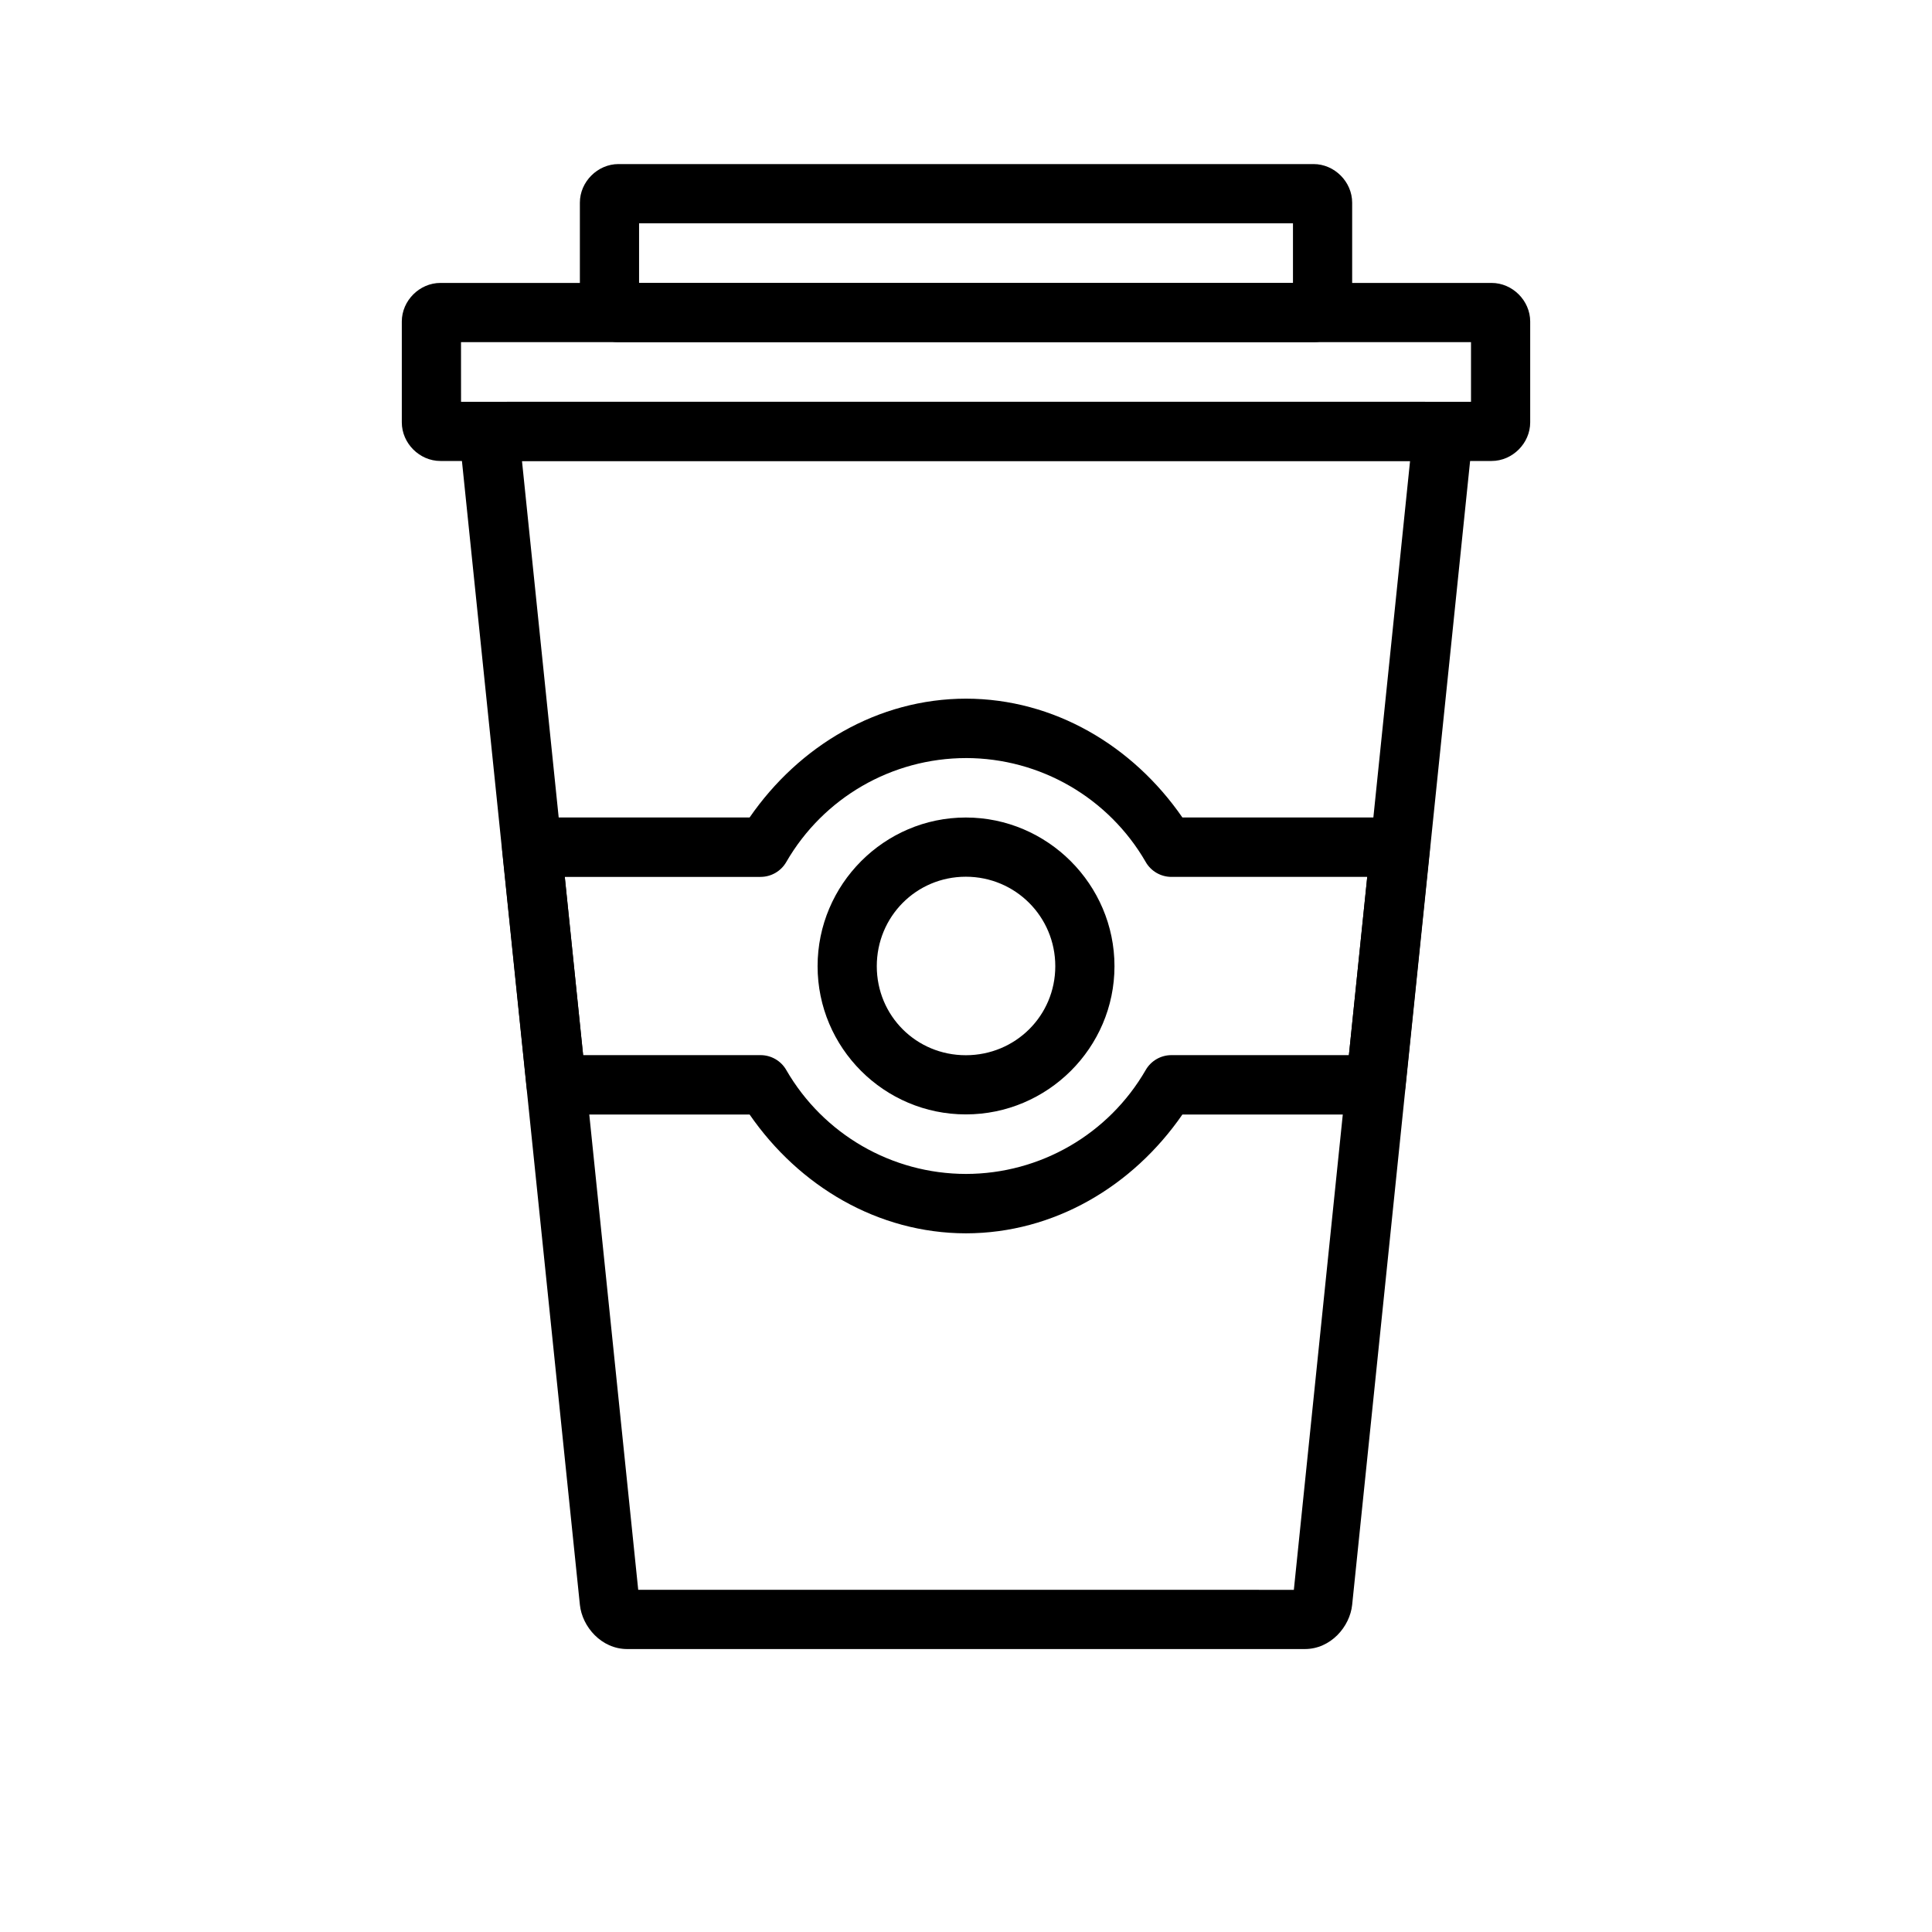 <?xml version="1.0" encoding="UTF-8"?>
<!-- Uploaded to: ICON Repo, www.svgrepo.com, Generator: ICON Repo Mixer Tools -->
<svg fill="#000000" width="800px" height="800px" version="1.1" viewBox="144 144 512 512" xmlns="http://www.w3.org/2000/svg">
 <g>
  <path d="m278.73 250.48c-6.867 0-13.348 5.617-12.551 13.367l31.496 305.43c0.598 5.812 5.688 11.738 12.551 11.738h179.56c6.867 0 11.953-5.922 12.551-11.738l31.496-305.43c0.797-7.746-5.688-13.367-12.551-13.367zm3.602 15.691h235.35l-30.797 299.15-173.75-0.004z"/>
  <path d="m260.71 218.98c-5.531 0-10.227 4.695-10.227 10.227v26.73c0 5.535 4.695 10.227 10.227 10.227h278.58c5.531 0 10.227-4.695 10.227-10.227v-26.73c0-5.535-4.695-10.227-10.227-10.227zm5.461 15.691h267.66v15.805h-267.65z"/>
  <path d="m307.9 187.48c-5.531 0-10.227 4.695-10.227 10.227v26.73c0 5.535 4.695 10.227 10.227 10.227h184.21c5.531 0 10.227-4.695 10.227-10.227v-26.73c0-5.535-4.695-10.227-10.227-10.227zm5.461 15.691h173.29v15.805h-173.29z"/>
  <path d="m400 329.15c-23.348 0.031-44.215 12.473-57.348 31.488h-57.719c-2.231-0.004-4.356 0.938-5.852 2.594-1.492 1.652-2.219 3.859-1.992 6.078l6.488 62.977c0.41 4.019 3.801 7.078 7.844 7.07h51.23c13.133 19.016 34.004 31.457 57.348 31.488 23.348-0.031 44.215-12.473 57.348-31.488h51.23c4.039 0.008 7.43-3.051 7.84-7.07l6.488-62.977c0.227-2.219-0.5-4.426-1.992-6.078-1.496-1.652-3.621-2.594-5.848-2.594h-57.719c-13.133-19.016-34.004-31.457-57.348-31.488zm0 15.742c19.676 0.023 37.793 10.516 47.633 27.551l-0.004 0.004c1.41 2.438 4.012 3.941 6.828 3.938h51.875l-4.859 47.23-47.016 0.004c-2.816-0.004-5.418 1.496-6.828 3.934-9.836 17.039-27.957 27.527-47.633 27.551-19.676-0.023-37.793-10.512-47.633-27.551h0.004c-1.41-2.438-4.012-3.938-6.828-3.934h-47.016l-4.859-47.23h51.875v-0.004c2.816 0.004 5.422-1.5 6.828-3.938 9.836-17.039 27.957-27.527 47.633-27.551z"/>
  <path d="m399.95 360.65c-21.645 0-39.281 17.754-39.281 39.398s17.637 39.281 39.281 39.281c21.645 0 39.398-17.637 39.398-39.281s-17.754-39.398-39.398-39.398zm0 15.691c13.137 0 23.711 10.574 23.711 23.711 0 13.137-10.574 23.594-23.711 23.594-13.137 0-23.594-10.457-23.594-23.594 0-13.137 10.457-23.711 23.594-23.711z"/>
 </g>
</svg>